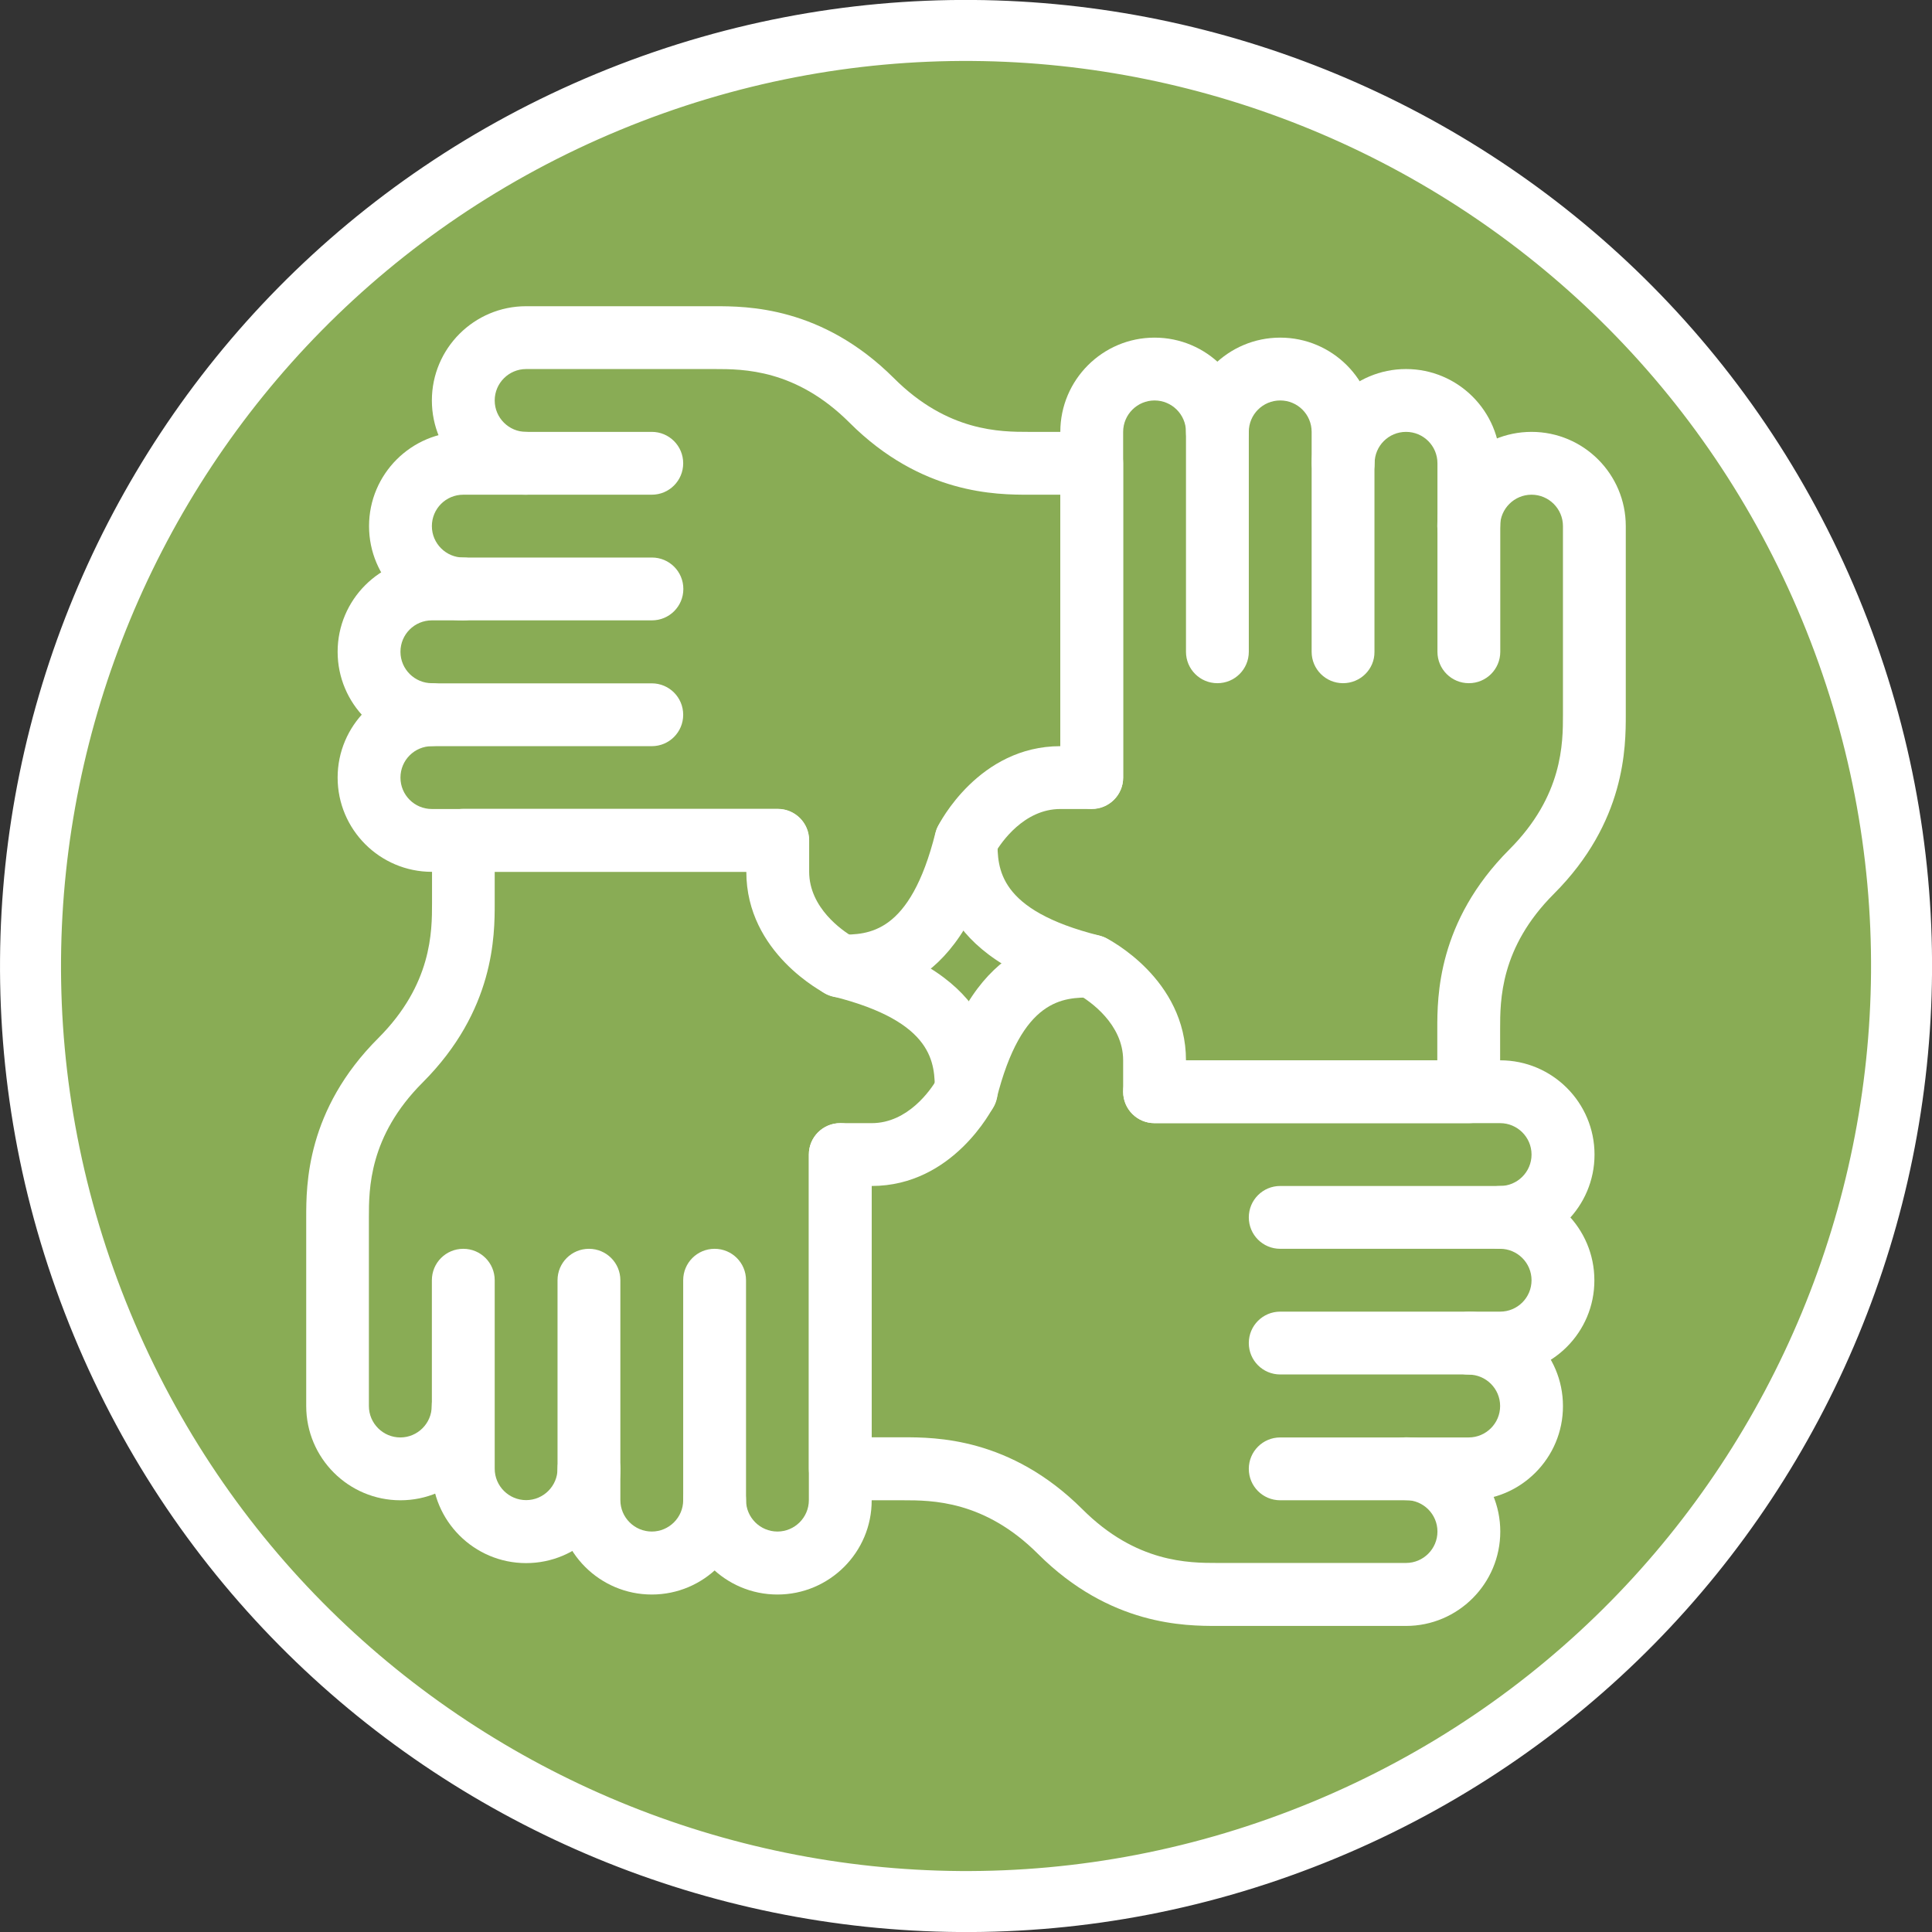 <?xml version="1.0" encoding="utf-8"?>
<!-- Generator: Adobe Illustrator 23.0.4, SVG Export Plug-In . SVG Version: 6.00 Build 0)  -->
<svg version="1.1" id="Ebene_1" xmlns="http://www.w3.org/2000/svg" xmlns:xlink="http://www.w3.org/1999/xlink" x="0px" y="0px"
	 viewBox="0 0 126.69 126.69" style="enable-background:new 0 0 126.69 126.69;" xml:space="preserve">
<rect x="0" y="0" width="126.69" height="126.69" fill="#333333" stroke="none"/>
<style type="text/css">
	.st0{clip-path:url(#SVGID_2_);fill:#89AC55;}
	.st1{clip-path:url(#SVGID_2_);fill:none;stroke:#FFFFFF;stroke-width:4;}
	.st2{clip-path:url(#SVGID_2_);fill:#FFFFFF;}
	.st3{clip-path:url(#SVGID_4_);fill:#89AC55;}
	.st4{clip-path:url(#SVGID_4_);fill:none;stroke:#FFFFFF;stroke-width:4;}
	.st5{clip-path:url(#SVGID_4_);fill:#FFFFFF;}
	.st6{clip-path:url(#SVGID_6_);fill:#89AC55;}
	.st7{clip-path:url(#SVGID_6_);fill:none;stroke:#FFFFFF;stroke-width:4;}
	.st8{clip-path:url(#SVGID_6_);fill:#FFFFFF;}
	.st9{clip-path:url(#SVGID_8_);fill:#89AC55;}
	.st10{clip-path:url(#SVGID_8_);fill:none;stroke:#FFFFFF;stroke-width:4;}
	.st11{clip-path:url(#SVGID_8_);fill:#FFFFFF;}
	.st12{clip-path:url(#SVGID_10_);fill:#89AC55;}
	.st13{clip-path:url(#SVGID_10_);fill:none;stroke:#FFFFFF;stroke-width:4;}
	.st14{clip-path:url(#SVGID_10_);fill:#FFFFFF;}
	.st15{clip-path:url(#SVGID_12_);fill:#89AC55;}
	.st16{clip-path:url(#SVGID_12_);fill:none;stroke:#FFFFFF;stroke-width:4;}
	.st17{clip-path:url(#SVGID_12_);fill:#FFFFFF;}
	.st18{clip-path:url(#SVGID_14_);fill:#89AC55;}
	.st19{clip-path:url(#SVGID_14_);fill:none;stroke:#FFFFFF;stroke-width:4;}
	.st20{clip-path:url(#SVGID_14_);fill:#FFFFFF;}
</style>
<g>
	<defs>
		<rect id="SVGID_13_" y="0" width="126.69" height="126.69"/>
	</defs>
	<clipPath id="SVGID_2_">
		<use xlink:href="#SVGID_13_"  style="overflow:visible;"/>
	</clipPath>
	<path class="st0" d="M120.01,39.88C107.05,8.58,71.17-6.28,39.88,6.68C8.58,19.65-6.28,55.52,6.69,86.82
		c12.96,31.29,48.84,46.15,80.13,33.19C118.11,107.05,132.97,71.17,120.01,39.88"/>
	<path class="st1" d="M120.01,39.88C107.05,8.58,71.17-6.28,39.88,6.68C8.58,19.65-6.28,55.52,6.69,86.82
		c12.96,31.29,48.84,46.15,80.13,33.19C118.11,107.05,132.97,71.17,120.01,39.88z"/>
	<path class="st2" d="M98.38,81.89H83.95c-1.14,0-2.06-0.92-2.06-2.06s0.92-2.06,2.06-2.06h14.42c1.13,0,2.06-0.92,2.06-2.06
		c0-1.14-0.93-2.06-2.06-2.06H75.71c-1.14,0-2.06-0.92-2.06-2.06s0.92-2.06,2.06-2.06h22.67c3.41,0,6.18,2.77,6.18,6.18
		C104.56,79.12,101.79,81.89,98.38,81.89"/>
	<path class="st2" d="M98.38,90.13H83.95c-1.14,0-2.06-0.92-2.06-2.06s0.92-2.06,2.06-2.06h14.42c1.14,0,2.06-0.92,2.06-2.06
		s-0.93-2.06-2.06-2.06c-1.14,0-2.06-0.92-2.06-2.06s0.92-2.06,2.06-2.06c3.41,0,6.18,2.77,6.18,6.18
		C104.56,87.36,101.79,90.13,98.38,90.13"/>
	<path class="st2" d="M96.32,98.38H83.95c-1.14,0-2.06-0.92-2.06-2.06s0.92-2.06,2.06-2.06h12.36c1.13,0,2.06-0.92,2.06-2.06
		s-0.93-2.06-2.06-2.06c-1.14,0-2.06-0.92-2.06-2.06s0.92-2.06,2.06-2.06c3.41,0,6.18,2.77,6.18,6.18
		C102.5,95.6,99.73,98.38,96.32,98.38"/>
	<path class="st2" d="M92.2,106.62H79.83c-2.1,0-7.03,0-11.76-4.72c-3.52-3.52-6.98-3.52-8.85-3.52H55.1
		c-1.14,0-2.06-0.92-2.06-2.06V75.71c0-1.14,0.92-2.06,2.06-2.06h2.06c2.39,0,3.88-2.21,4.25-2.83c2.49-9.53,8.06-9.53,10.17-9.53
		c1.14,0,2.06,0.92,2.06,2.06s-0.92,2.06-2.06,2.06c-1.82,0-4.57,0-6.24,6.68c-0.04,0.15-0.09,0.29-0.16,0.42
		c-0.11,0.22-2.69,5.26-8.02,5.26v16.48h2.06c2.1,0,7.03,0,11.76,4.72c3.52,3.52,6.98,3.52,8.85,3.52H92.2
		c1.13,0,2.06-0.92,2.06-2.06s-0.93-2.06-2.06-2.06c-1.14,0-2.06-0.92-2.06-2.06s0.92-2.06,2.06-2.06c3.41,0,6.18,2.77,6.18,6.18
		C98.38,103.85,95.6,106.62,92.2,106.62"/>
	<path class="st2" d="M71.59,53.04c-1.14,0-2.06-0.92-2.06-2.06V28.32c0-3.41,2.77-6.18,6.18-6.18c3.41,0,6.18,2.77,6.18,6.18v14.42
		c0,1.14-0.92,2.06-2.06,2.06c-1.14,0-2.06-0.92-2.06-2.06V28.32c0-1.14-0.93-2.06-2.06-2.06c-1.13,0-2.06,0.92-2.06,2.06v22.67
		C73.65,52.12,72.73,53.04,71.59,53.04"/>
	<path class="st2" d="M88.07,44.8c-1.14,0-2.06-0.92-2.06-2.06V28.32c0-1.14-0.92-2.06-2.06-2.06s-2.06,0.92-2.06,2.06
		c0,1.14-0.92,2.06-2.06,2.06c-1.14,0-2.06-0.92-2.06-2.06c0-3.41,2.77-6.18,6.18-6.18c3.41,0,6.18,2.77,6.18,6.18v14.43
		C90.14,43.88,89.21,44.8,88.07,44.8"/>
	<path class="st2" d="M96.32,44.8c-1.14,0-2.06-0.92-2.06-2.06V30.38c0-1.14-0.92-2.06-2.06-2.06s-2.06,0.92-2.06,2.06
		c0,1.14-0.92,2.06-2.06,2.06c-1.14,0-2.06-0.92-2.06-2.06c0-3.41,2.77-6.18,6.18-6.18c3.41,0,6.18,2.77,6.18,6.18v12.36
		C98.38,43.88,97.46,44.8,96.32,44.8"/>
	<path class="st2" d="M96.32,73.65H75.71c-1.14,0-2.06-0.92-2.06-2.06v-2.06c0-2.39-2.21-3.88-2.83-4.25
		c-9.53-2.49-9.53-8.06-9.53-10.17c0-1.14,0.92-2.06,2.06-2.06s2.06,0.92,2.06,2.06c0,1.82,0,4.57,6.68,6.24
		c0.15,0.04,0.29,0.09,0.42,0.15c0.21,0.11,5.26,2.69,5.26,8.03h16.48v-2.06c0-2.1,0-7.03,4.72-11.76c3.52-3.52,3.52-6.98,3.52-8.85
		V34.5c0-1.14-0.93-2.06-2.06-2.06c-1.13,0-2.06,0.92-2.06,2.06c0,1.14-0.92,2.06-2.06,2.06c-1.14,0-2.06-0.92-2.06-2.06
		c0-3.41,2.77-6.18,6.18-6.18c3.41,0,6.18,2.77,6.18,6.18v12.36c0,2.11,0,7.04-4.72,11.76c-3.52,3.52-3.52,6.98-3.52,8.85v4.12
		C98.38,72.73,97.46,73.65,96.32,73.65"/>
	<path class="st2" d="M50.98,57.17H28.32c-3.41,0-6.18-2.77-6.18-6.18c0-3.41,2.77-6.18,6.18-6.18h14.42c1.14,0,2.06,0.92,2.06,2.06
		s-0.92,2.06-2.06,2.06H28.32c-1.14,0-2.06,0.92-2.06,2.06c0,1.14,0.92,2.06,2.06,2.06h22.67c1.14,0,2.06,0.92,2.06,2.06
		S52.12,57.17,50.98,57.17"/>
	<path class="st2" d="M28.32,48.92c-3.41,0-6.18-2.77-6.18-6.18c0-3.41,2.77-6.18,6.18-6.18h14.43c1.14,0,2.06,0.92,2.06,2.06
		s-0.92,2.06-2.06,2.06H28.32c-1.14,0-2.06,0.92-2.06,2.06c0,1.14,0.93,2.06,2.06,2.06c1.14,0,2.06,0.92,2.06,2.06
		S29.46,48.92,28.32,48.92"/>
	<path class="st2" d="M30.38,40.68c-3.41,0-6.18-2.77-6.18-6.18c0-3.41,2.77-6.18,6.18-6.18h12.36c1.14,0,2.06,0.92,2.06,2.06
		s-0.92,2.06-2.06,2.06H30.38c-1.14,0-2.06,0.92-2.06,2.06c0,1.14,0.93,2.06,2.06,2.06c1.14,0,2.06,0.92,2.06,2.06
		S31.52,40.68,30.38,40.68"/>
	<path class="st2" d="M55.1,65.41c-1.14,0-2.06-0.92-2.06-2.06s0.92-2.06,2.06-2.06c1.82,0,4.57,0,6.24-6.68
		c0.04-0.15,0.09-0.29,0.16-0.42c0.11-0.22,2.69-5.26,8.03-5.26V32.44h-2.06c-2.1,0-7.04,0-11.76-4.72
		c-3.52-3.52-6.98-3.52-8.85-3.52H34.5c-1.13,0-2.06,0.92-2.06,2.06s0.93,2.06,2.06,2.06c1.14,0,2.06,0.92,2.06,2.06
		s-0.92,2.06-2.06,2.06c-3.41,0-6.18-2.77-6.18-6.18c0-3.41,2.77-6.18,6.18-6.18h12.36c2.1,0,7.03,0,11.76,4.72
		c3.52,3.52,6.98,3.52,8.85,3.52h4.12c1.14,0,2.06,0.92,2.06,2.06v20.61c0,1.14-0.92,2.06-2.06,2.06h-2.06
		c-2.39,0-3.88,2.21-4.25,2.83C62.79,65.41,57.22,65.41,55.1,65.41"/>
	<path class="st2" d="M50.98,104.56c-3.41,0-6.18-2.77-6.18-6.18V83.95c0-1.14,0.92-2.06,2.06-2.06s2.06,0.92,2.06,2.06v14.42
		c0,1.14,0.93,2.06,2.06,2.06c1.13,0,2.06-0.92,2.06-2.06V75.71c0-1.14,0.92-2.06,2.06-2.06s2.06,0.92,2.06,2.06v22.67
		C57.17,101.79,54.39,104.56,50.98,104.56"/>
	<path class="st2" d="M42.74,104.56c-3.41,0-6.18-2.77-6.18-6.18V83.95c0-1.14,0.92-2.06,2.06-2.06s2.06,0.92,2.06,2.06v14.42
		c0,1.14,0.93,2.06,2.06,2.06c1.13,0,2.06-0.92,2.06-2.06c0-1.14,0.92-2.06,2.06-2.06s2.06,0.92,2.06,2.06
		C48.92,101.79,46.15,104.56,42.74,104.56"/>
	<path class="st2" d="M34.5,102.5c-3.41,0-6.18-2.77-6.18-6.18V83.95c0-1.14,0.92-2.06,2.06-2.06s2.06,0.92,2.06,2.06v12.36
		c0,1.14,0.93,2.06,2.06,2.06c1.13,0,2.06-0.92,2.06-2.06c0-1.14,0.92-2.06,2.06-2.06s2.06,0.92,2.06,2.06
		C40.68,99.73,37.91,102.5,34.5,102.5"/>
	<path class="st2" d="M26.26,98.38c-3.41,0-6.18-2.77-6.18-6.18V79.83c0-2.11,0-7.04,4.73-11.76c3.52-3.52,3.52-6.99,3.52-8.85V55.1
		c0-1.14,0.92-2.06,2.06-2.06h20.61c1.14,0,2.06,0.92,2.06,2.06v2.06c0,2.39,2.21,3.88,2.83,4.25c9.53,2.49,9.53,8.06,9.53,10.17
		c0,1.14-0.92,2.06-2.06,2.06c-1.14,0-2.06-0.92-2.06-2.06c0-1.82,0-4.57-6.68-6.24c-0.15-0.04-0.29-0.09-0.42-0.15
		c-0.21-0.11-5.26-2.69-5.26-8.02H32.44v2.06c0,2.1,0,7.03-4.73,11.76c-3.52,3.52-3.52,6.99-3.52,8.85V92.2
		c0,1.14,0.93,2.06,2.06,2.06c1.13,0,2.06-0.92,2.06-2.06c0-1.14,0.92-2.06,2.06-2.06c1.14,0,2.06,0.92,2.06,2.06
		C32.44,95.6,29.67,98.38,26.26,98.38"/>
</g>
</svg>

